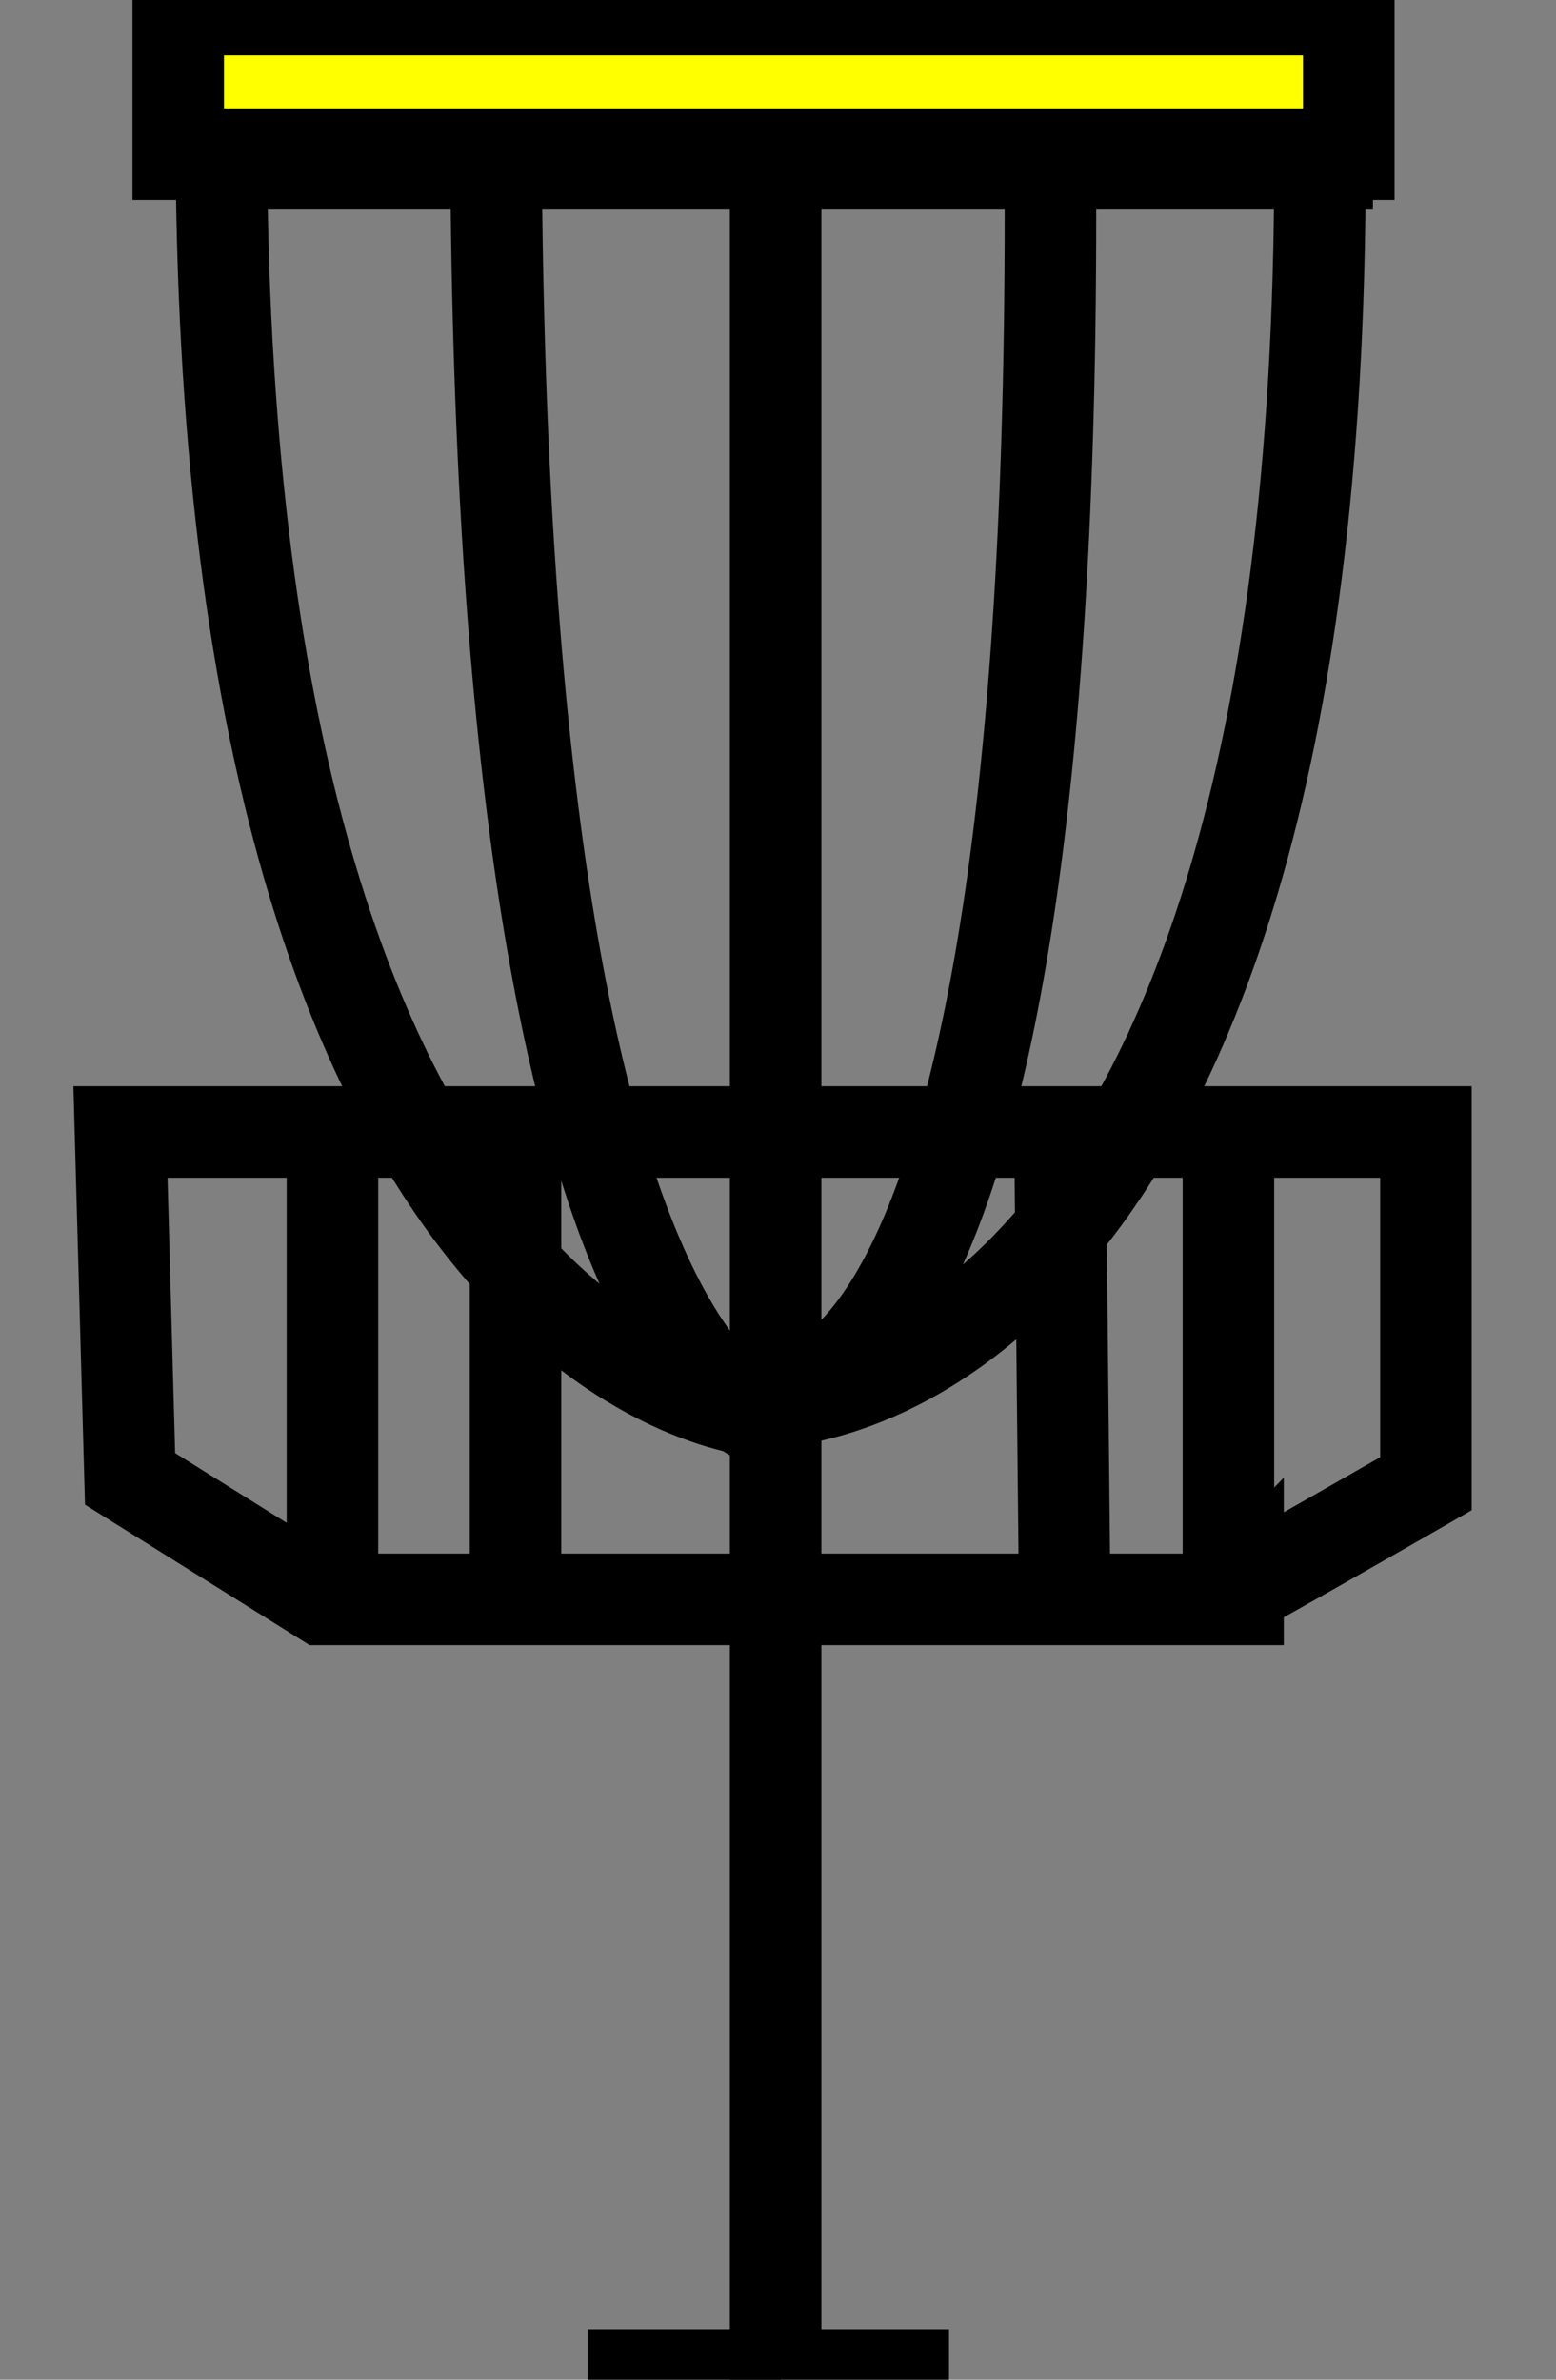 <svg xmlns="http://www.w3.org/2000/svg" viewBox="0 0 17 26" version="1.0"><rect x="0" y="0" width="17" height="26" fill="#808080" stroke="none"/><g stroke="#000" fill="none"><path d="M1.947 1.79H15M8.474 1.79v24.106l.052-.001"/><path d="M3.526 17.474h10v-.106c-.052.053 2.053-1.157 2.053-1.157v-3.843H1.316l.105 3.79 2.105 1.316z"/><path d="M3.632 12.737V17v-.053h-.053M5.632 12.368v5.211M11.579 12.263l.053 5.158M13.421 12.316v5.052M5.421 1.947C5.526 15.474 8.526 15.58 8.526 15.58m2.948-13.895c.105 14.211-3.053 13.527-3.053 13.527l-.158.157.053.106v-.053s-5.737-.368-5.895-13.42M14.421 1.79c0 13.525-6 13.525-6 13.525"/></g><path stroke="#000" fill="none" d="M6.421 25.947h3.947"/><path fill-rule="evenodd" stroke="#000" fill="#ff0" d="M1.947.105h12.789v1.579H1.947z"/></svg>